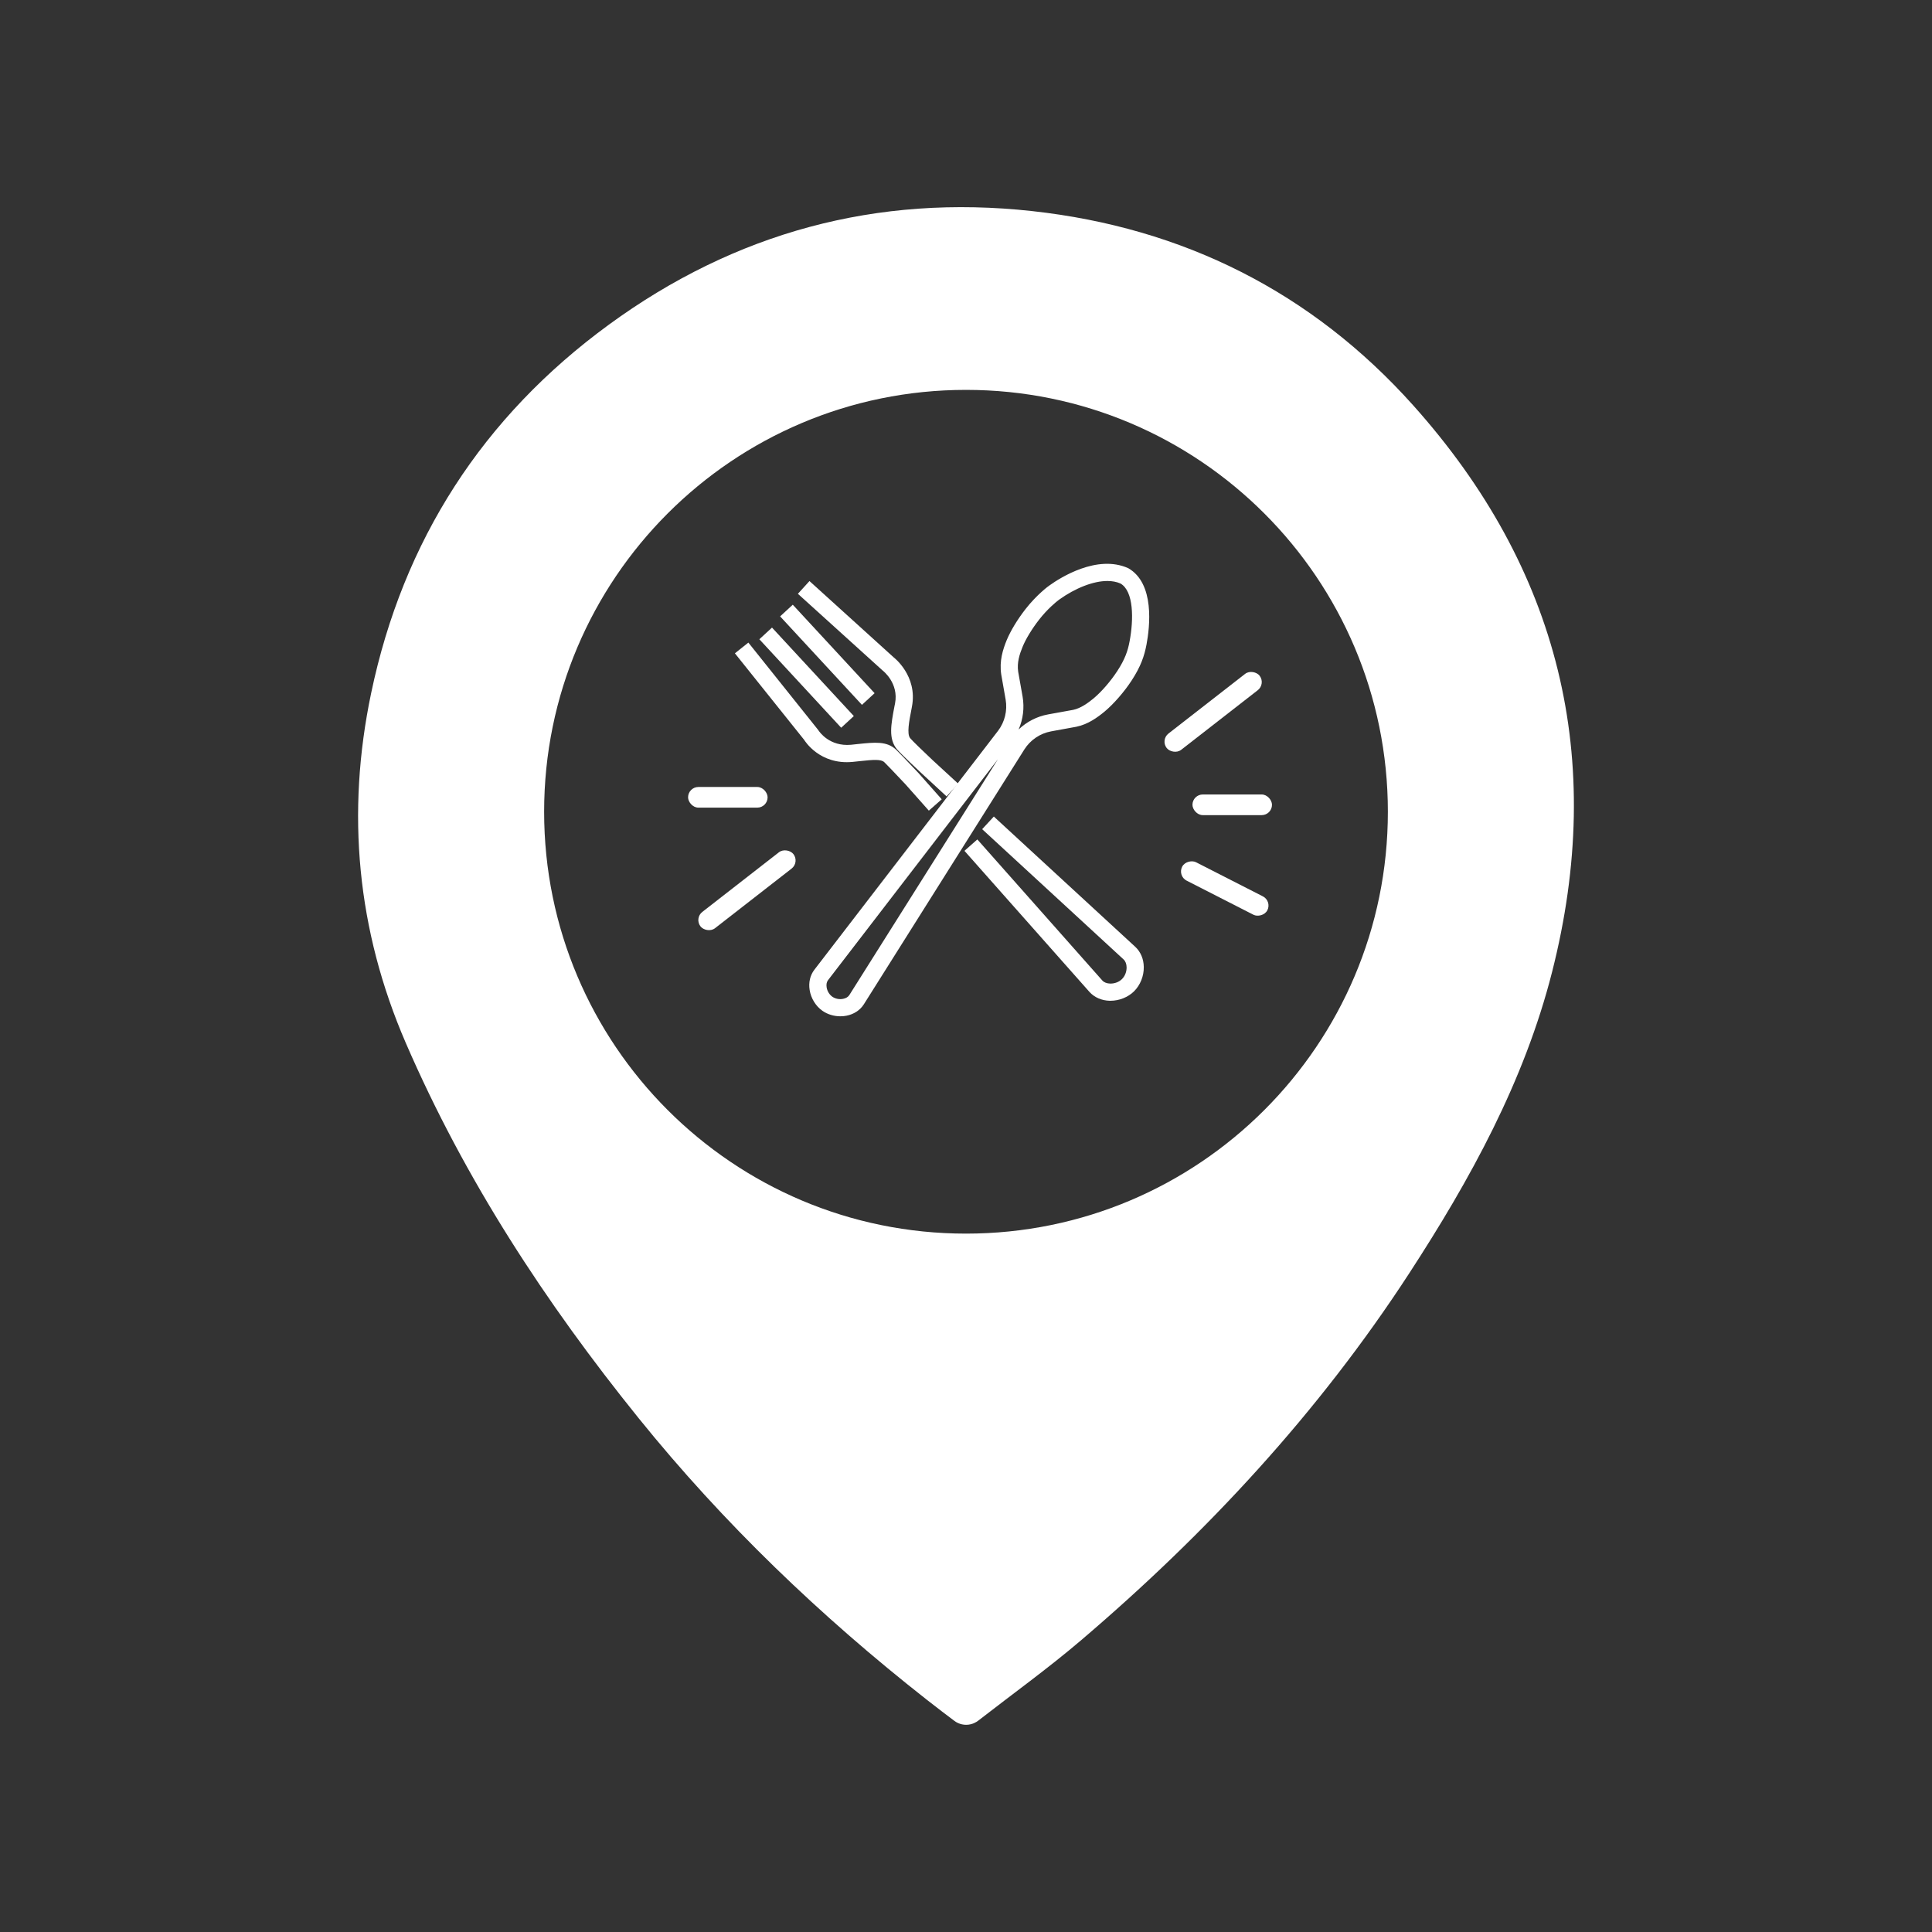 <?xml version="1.0" encoding="UTF-8"?><svg id="Layer_1" xmlns="http://www.w3.org/2000/svg" viewBox="0 0 1000 1000"><rect x="0" y="0" width="1000" height="1000" fill="#333333" stroke="none"/><defs><style>.cls-1{fill:#fff;}</style></defs><path class="cls-1" d="M731.41,209.74c-52.41-58.53-119.04-91.88-197.07-100.47-80.35-8.85-153.85,11.03-219.18,58.77-65.3,47.72-106.51,111.66-123.06,190.74-12.98,61.99-7.37,122.58,17.95,181.08,30.6,70.71,72.32,134.48,120.53,194.21,43.92,54.42,94.11,102.49,149.05,145.65,5.91,4.64,10.9,8.4,14.33,10.98,.68,.52,2.93,2.09,6.21,2.06,3.17-.03,5.35-1.54,6.04-2.06,17.84-13.88,36.24-27.11,53.42-41.76,65.16-55.54,122.9-117.85,169.72-189.79,31.67-48.66,59.61-99.43,74-156.04,28.03-110.21,3.85-208.73-71.95-293.38Zm-231.41,428.78c-120.6,0-218.36-97.76-218.36-218.36s97.76-218.36,218.36-218.36,218.36,97.76,218.36,218.36-97.76,218.36-218.36,218.36Z"/><g><g><rect class="cls-1" x="597.44" y="363.12" width="60.94" height="10.69" rx="5.34" ry="5.34" transform="translate(-93.9 463.42) rotate(-37.9)"/><rect class="cls-1" x="617.22" y="411.22" width="41.16" height="10.69" rx="5.34" ry="5.34"/><rect class="cls-1" x="628.59" y="435.13" width="10.69" height="49.53" rx="5.34" ry="5.34" transform="translate(-63.89 815.45) rotate(-62.96)"/></g><rect class="cls-1" x="356.15" y="455.45" width="60.94" height="10.69" rx="5.34" ry="5.34" transform="translate(-201.51 334.68) rotate(-37.9)"/><rect class="cls-1" x="356.15" y="407.34" width="41.16" height="10.69" rx="5.34" ry="5.34"/></g><g><g><path class="cls-1" d="M574.82,516.16c-.13,0-.27,0-.4,0-3.65-.09-6.88-1.48-9.09-3.9l-63.54-71.71,3.91-3.47,63.51,71.68c1.22,1.33,3.13,2.11,5.34,2.17,2.78,.06,5.58-.99,7.47-2.85,1.88-1.86,2.98-4.64,2.94-7.42-.03-2.22-.79-4.14-2.15-5.41l-71.83-66.17,3.54-3.85,71.84,66.18c2.43,2.27,3.78,5.52,3.82,9.18,.06,4.18-1.62,8.37-4.5,11.22-2.79,2.75-6.83,4.36-10.88,4.36Zm-93.88-99.15l-10.83-12.23s-9.13-9.72-11.14-11.61c-2.33-2.2-6.23-1.89-14.1-1.04l-3.69,.39c-15.89,1.58-23.1-10.08-23.4-10.57l-34.79-43.51,4.09-3.26,34.98,43.77c.42,.64,6.23,9.6,18.61,8.36l3.66-.38c8.47-.91,14.05-1.51,18.25,2.43,2.13,2.01,11.04,11.49,11.42,11.9l10.88,12.28-3.91,3.47Zm8.9-7.42l-11.81-10.87c-1.08-1.02-10.43-9.82-12.33-12.09-3.98-4.75-2.61-11.87-.88-20.87l.26-1.33c2.22-11.6-6.73-18.55-7.11-18.84l-42.36-38.37,3.51-3.88,42.18,38.22c.3,.21,11.77,8.97,8.92,23.85l-.26,1.34c-1.41,7.34-2.63,13.67-.25,16.52,1.43,1.71,9.06,8.96,11.88,11.61l11.79,10.86-3.54,3.85Z"/><path class="cls-1" d="M574.81,518h-.39c-4.2-.11-7.89-1.72-10.44-4.5l-64.78-73.11,6.67-5.9,64.73,73.05c.86,.95,2.3,1.51,4,1.56h.23c2.22,0,4.43-.86,5.9-2.33,1.54-1.52,2.44-3.8,2.4-6.08-.02-1.72-.57-3.17-1.58-4.11l-73.18-67.4,6.04-6.55,1.35,1.26,71.85,66.18c2.8,2.6,4.36,6.31,4.41,10.47,.07,4.68-1.81,9.36-5.04,12.57-3.12,3.07-7.68,4.88-12.18,4.88Zm-70.42-77.28l62.31,70.33c1.85,2.03,4.63,3.19,7.77,3.3l.34,1.83v-1.83c3.57,0,7.16-1.43,9.6-3.84,2.53-2.51,4-6.21,3.96-9.9-.05-3.16-1.2-5.94-3.25-7.84l-70.49-64.93-1.06,1.13,70.47,64.93c1.76,1.63,2.73,4.02,2.74,6.74,.07,3.25-1.24,6.53-3.48,8.75-2.15,2.13-5.31,3.39-8.48,3.39-.11,0-.22,0-.32-.02-2.71-.05-5.06-1.04-6.64-2.76l-62.33-70.31-1.15,1.02Zm-23.62-21.13l-12.05-13.58c-5.92-6.31-9.88-10.44-11.01-11.51-1.74-1.61-5.56-1.29-12.66-.54l-3.68,.39c-17.09,1.67-24.84-10.92-25.18-11.46l-35.8-44.73,6.96-5.56,36.12,45.2c.66,1.06,5.9,8.68,17,7.69l3.62-.39c8.73-.9,14.92-1.58,19.71,2.92,1.27,1.2,4.95,5.04,10.96,11.42l.52,.54,12.16,13.72-6.67,5.88Zm-27.71-29.93c3.1,0,5.4,.54,7.16,2.17,1.63,1.54,7.59,7.86,11.01,11.48l9.86,11.12,1.15-1.04-10.15-11.42c-5.95-6.33-9.6-10.12-10.8-11.25-3.57-3.35-8.5-2.83-16.7-1.97l-3.75,.41c-13.27,1.27-19.66-8.12-20.36-9.22l-33.72-42.17-1.22,.97,33.65,42.06c.41,.65,7.05,11.44,21.79,9.9l3.66-.39c3.34-.36,6.1-.65,8.41-.65Zm36.88,22.54l-13.15-12.14c-.13-.09-10.4-9.74-12.52-12.25-4.52-5.4-3.08-12.84-1.29-22.26l.3-1.47c1.99-10.47-6.1-16.77-6.44-17.04l-43.85-39.69,5.99-6.6,43.55,39.46h0s12.55,9.51,9.49,25.54l-.25,1.35c-1.22,6.3-2.48,12.81-.65,14.99,1.09,1.33,6.83,6.87,11.71,11.46l13.15,12.09-6.04,6.56Zm-71.74-105.1l41,37.13c.29,.22,10.1,7.86,7.69,20.55l-.29,1.35c-1.63,8.57-2.91,15.26,.48,19.32,1.74,2.06,10.53,10.38,12.2,11.93l10.44,9.63,1.06-1.15-10.44-9.61c-1.08-1-10.35-9.76-12.05-11.78-2.94-3.53-1.63-10.26-.14-18.04l.25-1.35c2.67-13.85-8.05-21.92-8.18-22.01l-40.98-37.11-1.04,1.15Z"/></g><g><path class="cls-1" d="M434.97,524.2c-2.94,0-5.86-.87-8.19-2.5-3.08-2.15-5.29-5.73-5.9-9.58-.53-3.37,.2-6.57,2.05-9.01l95.1-123.72c3.81-4.99,5.38-11.42,4.29-17.62l-2.28-12.98c-.99-6.5,.83-12.12,2.73-16.76,1.92-4.65,5.38-10.35,9.49-15.64,5.73-7.36,11.79-11.75,11.85-11.79,5.33-3.81,23.91-15.7,39.14-8.83,12.6,7.25,10.04,28.64,8.36,37.51-1.05,5.55-2.71,10.72-7.43,17.95-3.78,5.8-8.98,11.77-13.56,15.6-3.48,2.9-8.2,6.37-13.84,7.52l-13.02,2.37c-6.19,1.13-11.68,4.83-15.06,10.14l-83.14,131.98c-1.66,2.61-4.42,4.41-7.77,5.07-.93,.19-1.88,.28-2.83,.28Zm138.16-225.31c-8.65,0-18.54,4.65-25.96,9.97-1.51,1.09-6.39,5.14-10.77,10.76-3.78,4.86-7.06,10.25-8.78,14.42-1.72,4.18-3.2,8.76-2.41,13.93l2.27,12.92c1.34,7.63-.59,15.54-5.29,21.7l-95.1,123.71c-.98,1.28-1.34,3.07-1.04,5.02,.39,2.47,1.78,4.75,3.72,6.1,1.94,1.35,4.57,1.86,7.01,1.38,1.94-.39,3.49-1.36,4.37-2.74l83.15-131.98c4.15-6.54,10.91-11.09,18.53-12.48l12.97-2.36c4.45-.91,8.48-3.9,11.49-6.4,4.21-3.51,9.01-9.04,12.53-14.44,4.25-6.51,5.74-11.13,6.67-16.07,2.36-12.5,2.12-27.44-5.61-31.89-2.38-1.07-5-1.54-7.75-1.54Z"/><path class="cls-1" d="M434.96,526.03c-3.35,0-6.64-1-9.24-2.82-3.48-2.44-5.97-6.47-6.65-10.8-.61-3.86,.23-7.55,2.39-10.4l95.11-123.72c3.5-4.59,4.93-10.49,3.95-16.18l-2.28-12.99c-1.06-6.99,.84-12.91,2.83-17.79,1.99-4.79,5.52-10.65,9.74-16.07,5.9-7.55,12.09-12.09,12.48-12.3,5.27-3.78,24.52-16.18,40.71-8.86,13.76,7.89,11.17,30.28,9.43,39.53-1.11,5.78-2.83,11.14-7.71,18.62-3.86,5.9-9.2,12.03-13.92,16-3.66,3.03-8.61,6.67-14.65,7.91l-13.08,2.39c-5.69,1.04-10.73,4.43-13.83,9.31l-83.13,131.99c-1.95,3.05-5.15,5.13-8.97,5.88-1.06,.22-2.13,.3-3.19,.3Zm138.05-230.56c-11.84,0-23.78,7.75-27.82,10.64-.11,.07-5.9,4.27-11.48,11.42-4.02,5.17-7.39,10.71-9.24,15.21-1.81,4.41-3.53,9.74-2.62,15.8l2.28,12.93c1.17,6.71-.54,13.65-4.66,19.05l-95.09,123.72c-1.54,2.04-2.13,4.73-1.69,7.6,.54,3.35,2.46,6.49,5.15,8.36,2.64,1.85,6.26,2.58,9.61,1.92,2.82-.56,5.17-2.06,6.56-4.25l83.13-131.99c3.66-5.74,9.58-9.74,16.29-10.96l13.02-2.37c5.2-1.08,9.69-4.36,13-7.12,4.45-3.73,9.51-9.56,13.18-15.19,4.56-6.96,6.17-11.95,7.17-17.29,1.6-8.48,4.07-28.95-7.48-35.58-3-1.36-6.17-1.9-9.33-1.9Zm-138.03,225.34c-2.26,0-4.48-.66-6.26-1.88-2.37-1.67-4.04-4.41-4.48-7.35-.39-2.44,.11-4.72,1.4-6.4l95.09-123.7c4.38-5.74,6.17-13.13,4.93-20.27l-2.28-12.91c-.84-5.7,.81-10.76,2.53-14.96,1.79-4.32,5.17-9.86,9.02-14.85,4.59-5.9,9.63-10.03,11.17-11.12,8.99-6.44,19.1-10.3,27.01-10.3,3.16,0,6.01,.57,8.5,1.7,10.96,6.28,7.87,27.53,6.67,33.9-.99,5.17-2.53,9.97-6.94,16.73-3.62,5.52-8.56,11.21-12.88,14.83-3.21,2.65-7.48,5.81-12.3,6.8l-13.02,2.37c-7.12,1.29-13.43,5.54-17.29,11.66l-83.15,131.99c-1.15,1.79-3.12,3.07-5.58,3.55-.7,.14-1.43,.22-2.15,.22Zm81.59-127.9l-88.03,114.48c-.66,.88-.91,2.17-.68,3.62,.3,1.99,1.42,3.8,2.96,4.9,1.54,1.06,3.68,1.49,5.61,1.08,1.43-.29,2.56-.97,3.17-1.92l76.96-122.16Zm56.55-92.19c-7.17,0-16.48,3.61-24.88,9.63-1.35,.95-6.12,4.88-10.4,10.38-3.68,4.73-6.87,9.97-8.52,13.99-1.61,3.93-3.01,8.21-2.31,12.97l2.28,12.86c1,5.81,.25,11.75-2.06,17.04,4.18-4.02,9.49-6.76,15.28-7.82l12.97-2.35c3.98-.83,7.78-3.64,10.65-6.01,4.05-3.41,8.72-8.79,12.14-14.03,4.09-6.24,5.52-10.67,6.4-15.41,2.15-11.34,2.21-25.99-4.72-29.95-1.87-.84-4.21-1.31-6.83-1.31Z"/></g><g><rect class="cls-1" x="425.62" y="309.57" width="5.23" height="58.69" transform="translate(-116.27 380.92) rotate(-42.77)"/><path class="cls-1" d="M446.14,364.83l-42.35-45.79,6.55-6.04,42.35,45.79-6.55,6.04Zm-37.14-45.57l37.36,40.37,1.13-1.06-37.36-40.37-1.13,1.06Z"/></g><g><rect class="cls-1" x="414.87" y="321.41" width="5.23" height="58.69" transform="translate(-127.16 376.78) rotate(-42.77)"/><path class="cls-1" d="M435.39,376.67l-42.35-45.79,6.55-6.04,42.35,45.79-6.55,6.04Zm-37.14-45.57l37.36,40.37,1.13-1.06-37.36-40.37-1.13,1.06Z"/></g></g></svg>